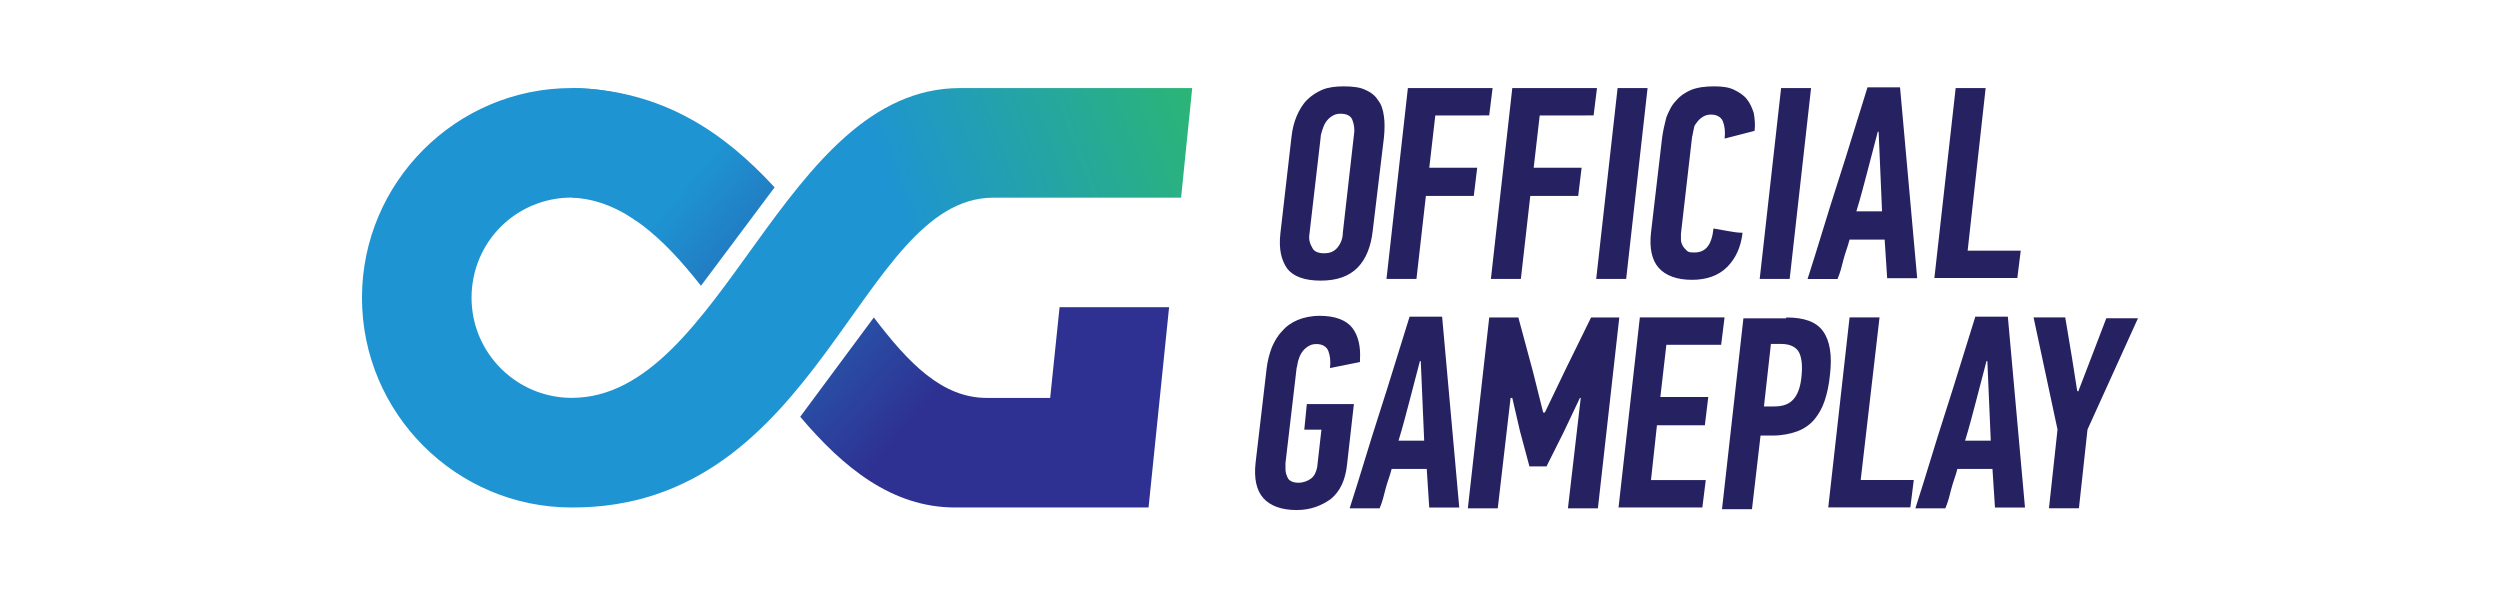 <?xml version="1.0" encoding="UTF-8"?> <svg xmlns="http://www.w3.org/2000/svg" xmlns:xlink="http://www.w3.org/1999/xlink" version="1.1" id="Layer_1" x="0px" y="0px" viewBox="0 0 4695.7 1120.2" xml:space="preserve"> <path fill="#262262" d="M2578.5,432.3c-3.2,30.5-12.9,54.7-28.9,70.7s-38.6,24.1-69.1,24.1c-30.5,0-51.4-8-62.7-22.5 c-11.3-16.1-16.1-37-12.9-65.9l20.9-181.7c1.6-14.5,4.8-27.3,9.6-38.6c4.8-11.3,11.3-22.5,19.3-30.5c8-8,17.7-14.5,28.9-19.3 c11.3-4.8,25.7-6.4,40.2-6.4c16.1,0,30.5,1.6,40.2,6.4c11.3,4.8,19.3,11.3,24.1,19.3c6.4,8,9.6,17.7,11.3,30.5 c1.6,11.3,1.6,24.1,0,40.2L2578.5,432.3z M2543.2,252.2c1.6-9.6,0-19.3-3.2-27.3c-3.2-8-11.3-11.3-22.5-11.3 c-6.4,0-11.3,1.6-16.1,4.8s-8,6.4-11.3,11.3c-3.2,4.8-4.8,9.6-6.4,14.5c-1.6,4.8-3.2,9.6-3.2,14.5l-20.9,180 c-1.6,9.6,0,17.7,4.8,25.7c3.2,8,11.3,11.3,22.5,11.3s19.3-3.2,25.7-11.3c6.4-8,9.6-17.7,9.6-27.3L2543.2,252.2z M2695.9,216.9 l-11.3,98.1h90l-6.4,53h-90l-17.7,155.9h-56.3l40.2-358.5h159.1l-6.4,51.4C2797.2,216.9,2695.9,216.9,2695.9,216.9z M2892,216.9 l-11.3,98.1h90l-6.4,53h-90l-17.7,155.9h-56.3l40.2-358.5h159.1l-6.4,51.4C2993.3,216.9,2892,216.9,2892,216.9z M2998.1,523.9 l40.2-358.5h56.3l-40.2,358.5H2998.1z M3220,162.2c14.5,0,27.3,1.6,37,6.4c9.6,4.8,17.7,9.6,24.1,17.7c6.4,8,9.6,16.1,12.9,25.7 c1.6,9.6,3.2,20.9,1.6,33.8l-56.3,14.5c1.6-12.9,0-24.1-3.2-32.2s-11.3-12.9-22.5-12.9c-6.4,0-11.3,1.6-16.1,4.8s-8,6.4-11.3,11.3 c-1.6,1.6-4.8,6.4-4.8,11.3c-1.6,4.8-1.6,9.6-3.2,14.5l-20.9,181.7c0,3.2,0,6.4,0,11.3c0,4.8,1.6,8,3.2,11.3c1.6,3.2,4.8,6.4,8,9.6 s8,3.2,14.5,3.2c20.9,0,32.2-14.5,35.4-45c9.6,1.6,17.7,3.2,27.3,4.8c9.6,1.6,17.7,3.2,27.3,3.2c-3.2,27.3-12.9,48.2-28.9,64.3 s-38.6,24.1-65.9,24.1c-28.9,0-49.8-8-62.7-22.5c-12.9-14.5-17.7-37-14.5-65.9l20.9-178.4c1.6-12.9,4.8-25.7,8-38.6 c4.8-11.3,9.6-22.5,17.7-30.5c8-9.6,17.7-16.1,28.9-20.9C3189.4,163.8,3203.9,162.2,3220,162.2z M3305.2,523.9l40.2-358.5h56.3 l-40.2,358.5H3305.2z M3544.7,523.9l-4.8-73.9H3474c-3.2,12.9-8,24.1-11.3,37c-3.2,12.9-6.4,25.7-11.3,37h-56.3 c19.3-59.5,37-120.6,56.3-180s37-119,56.3-180h61.1l32.2,358.5h-56.3V523.9z M3527,247.4c-6.4,24.1-12.9,49.8-19.3,73.9 s-12.9,49.8-20.9,75.6h48.2l-6.4-149.5C3528.6,247.4,3527,247.4,3527,247.4z M3633.1,523.9l40.2-358.5h56.3l-33.8,305.4h99.7 l-6.4,51.4h-155.9V523.9z M2435.5,958c-28.9,0-49.8-8-62.7-22.5c-12.9-14.5-17.7-37-14.5-65.9l20.9-178.4 c1.6-12.9,4.8-25.7,9.6-38.6c4.8-11.3,11.3-22.5,19.3-30.5c8-9.6,17.7-16.1,28.9-20.9s25.7-8,41.8-8c28.9,0,49.8,8,61.1,22.5 s16.1,35.4,14.5,59.5v4.8l-56.3,11.3c1.6-12.9,0-24.1-3.2-32.2s-11.3-12.9-22.5-12.9c-6.4,0-11.3,1.6-16.1,4.8s-8,6.4-11.3,11.3 s-4.8,9.6-6.4,14.5c-1.6,4.8-1.6,9.6-3.2,14.5l-20.9,178.4c0,3.2,0,8,0,11.3c0,6.4,1.6,11.3,4.8,17.7c3.2,4.8,9.6,8,19.3,8 c9.6,0,17.7-3.2,24.1-8c6.4-4.8,9.6-12.9,11.3-20.9l8-70.7h-32.2l4.8-48.2h88.4l-12.9,114.1c-3.2,28.9-12.9,49.8-30.5,64.3 C2482.1,949.9,2461.2,958,2435.5,958z M2684.6,954.7l-4.8-73.9h-65.9c-3.2,12.9-8,24.1-11.3,37c-3.2,12.9-6.4,25.7-11.3,37h-56.3 c19.3-59.5,37-120.6,56.3-180c19.3-59.5,37-119,56.3-180h61.1l32.2,358.5h-56.3V954.7z M2667,678.2c-6.4,24.1-12.9,49.8-19.3,73.9 c-6.4,24.1-12.9,49.8-20.9,75.6h48.2l-6.4-149.5H2667z M2872.7,876l-17.7-65.9l-14.5-62.7h-3.2l-24.1,207.4H2757l40.2-358.5h54.7 l27.3,101.3l19.3,77.2h3.2l38.6-80.4l48.2-98.1h53l-40.2,358.5h-56.3l24.1-207.4h-1.6l-30.5,64.3l-32.2,64.3H2872.7z M3039.9,954.7 l40.2-358.5h159.1l-6.4,51.4h-102.9l-11.3,98.1h90l-6.4,53h-90L3101,901.7h102.9l-6.4,51.4h-157.5V954.7z M3355,596.3 c33.8,0,56.3,8,69.1,25.7s17.7,45,12.9,83.6c-1.6,16.1-4.8,32.2-9.6,46.6s-11.3,25.7-19.3,35.4s-19.3,17.7-32.2,22.5 c-12.9,4.8-28.9,8-46.6,8h-22.5l-16.1,138.3h-56.3l40.2-358.5h80.4V596.3z M3326.1,647.7l-12.9,115.7h19.3c17.7,0,28.9-4.8,37-14.5 c8-9.6,12.9-24.1,14.5-45c1.6-17.7,0-32.2-4.8-41.8c-4.8-9.6-16.1-16.1-33.8-16.1h-19.3V647.7z M3433.8,954.7l40.2-358.5h56.3 l-35.4,305.4h99.7l-6.4,51.4h-154.3V954.7z M3747.2,954.7l-4.8-73.9h-65.9c-3.2,12.9-8,24.1-11.3,37c-3.2,12.9-6.4,25.7-11.3,37 h-56.3c19.3-59.5,37-120.6,56.3-180c19.3-59.5,37-119,56.3-180h61.1l32.2,358.5h-56.3V954.7z M3731.2,678.2 c-6.4,24.1-12.9,49.8-19.3,73.9c-6.4,24.1-12.9,49.8-20.9,75.6h48.2l-6.4-149.5H3731.2z M3903.2,736.1l24.1-62.7l28.9-75.6h59.5 l-94.8,209l-16.1,147.9h-56.3l16.1-147.9l-45-210.6h59.5l12.9,77.2l9.6,61.1h1.6V736.1z"></path> <g> <linearGradient id="SVGID_1_" gradientUnits="userSpaceOnUse" x1="1666.567" y1="778.164" x2="2242.497" y2="993.063" gradientTransform="matrix(1 0 0 -1 0 1120.411)"> <stop offset="0" style="stop-color:#1E94D2"></stop> <stop offset="0.995" style="stop-color:#2BB673"></stop> </linearGradient> <path fill="url(#SVGID_1_)" d="M2239.3,165.4h-435.7l0,0c-334.4,0-445.3,581.9-729.8,581.9c-102.9,0-188.1-83.6-188.1-188.1 s83.6-188.1,188.1-188.1c45,0,86.8,16.1,120.6,43.4l131.8-159.1c-1.6-1.6-3.2-3.2-4.8-3.2c-67.5-54.7-152.7-86.8-247.6-86.8 c-217,0-393.9,176.8-393.9,393.9s176.8,393.9,393.9,393.9c467.8,1.6,538.5-580.3,790.9-581.9h353.7L2239.3,165.4z"></path> <linearGradient id="SVGID_2_" gradientUnits="userSpaceOnUse" x1="929.173" y1="435.735" x2="929.173" y2="435.735" gradientTransform="matrix(1 0 0 -1 0 1120.411)"> <stop offset="0" style="stop-color:#1E94D2"></stop> <stop offset="1" style="stop-color:#495F89"></stop> </linearGradient> <path fill="url(#SVGID_2_)" d="M929.2,684.7"></path> <linearGradient id="SVGID_3_" gradientUnits="userSpaceOnUse" x1="1359.257" y1="856.012" x2="1823.252" y2="456.461" gradientTransform="matrix(1 0 0 -1 0 1120.411)"> <stop offset="0" style="stop-color:#1E94D2"></stop> <stop offset="1" style="stop-color:#2E3192"></stop> </linearGradient> <path fill="url(#SVGID_3_)" d="M2195.9,577l-38.6,376.2H1794c-119,0-210.6-75.6-291-170.4l138.3-186.5 c65.9,86.8,128.6,151.1,212.2,151.1h119l17.7-170.4C1990.2,577,2195.9,577,2195.9,577z M1075.5,165.4v205.8 c94.8,4.8,170.4,75.6,241.1,165.6l138.3-184.9C1361.6,250.6,1245.9,168.6,1075.5,165.4z"></path> </g> </svg> 